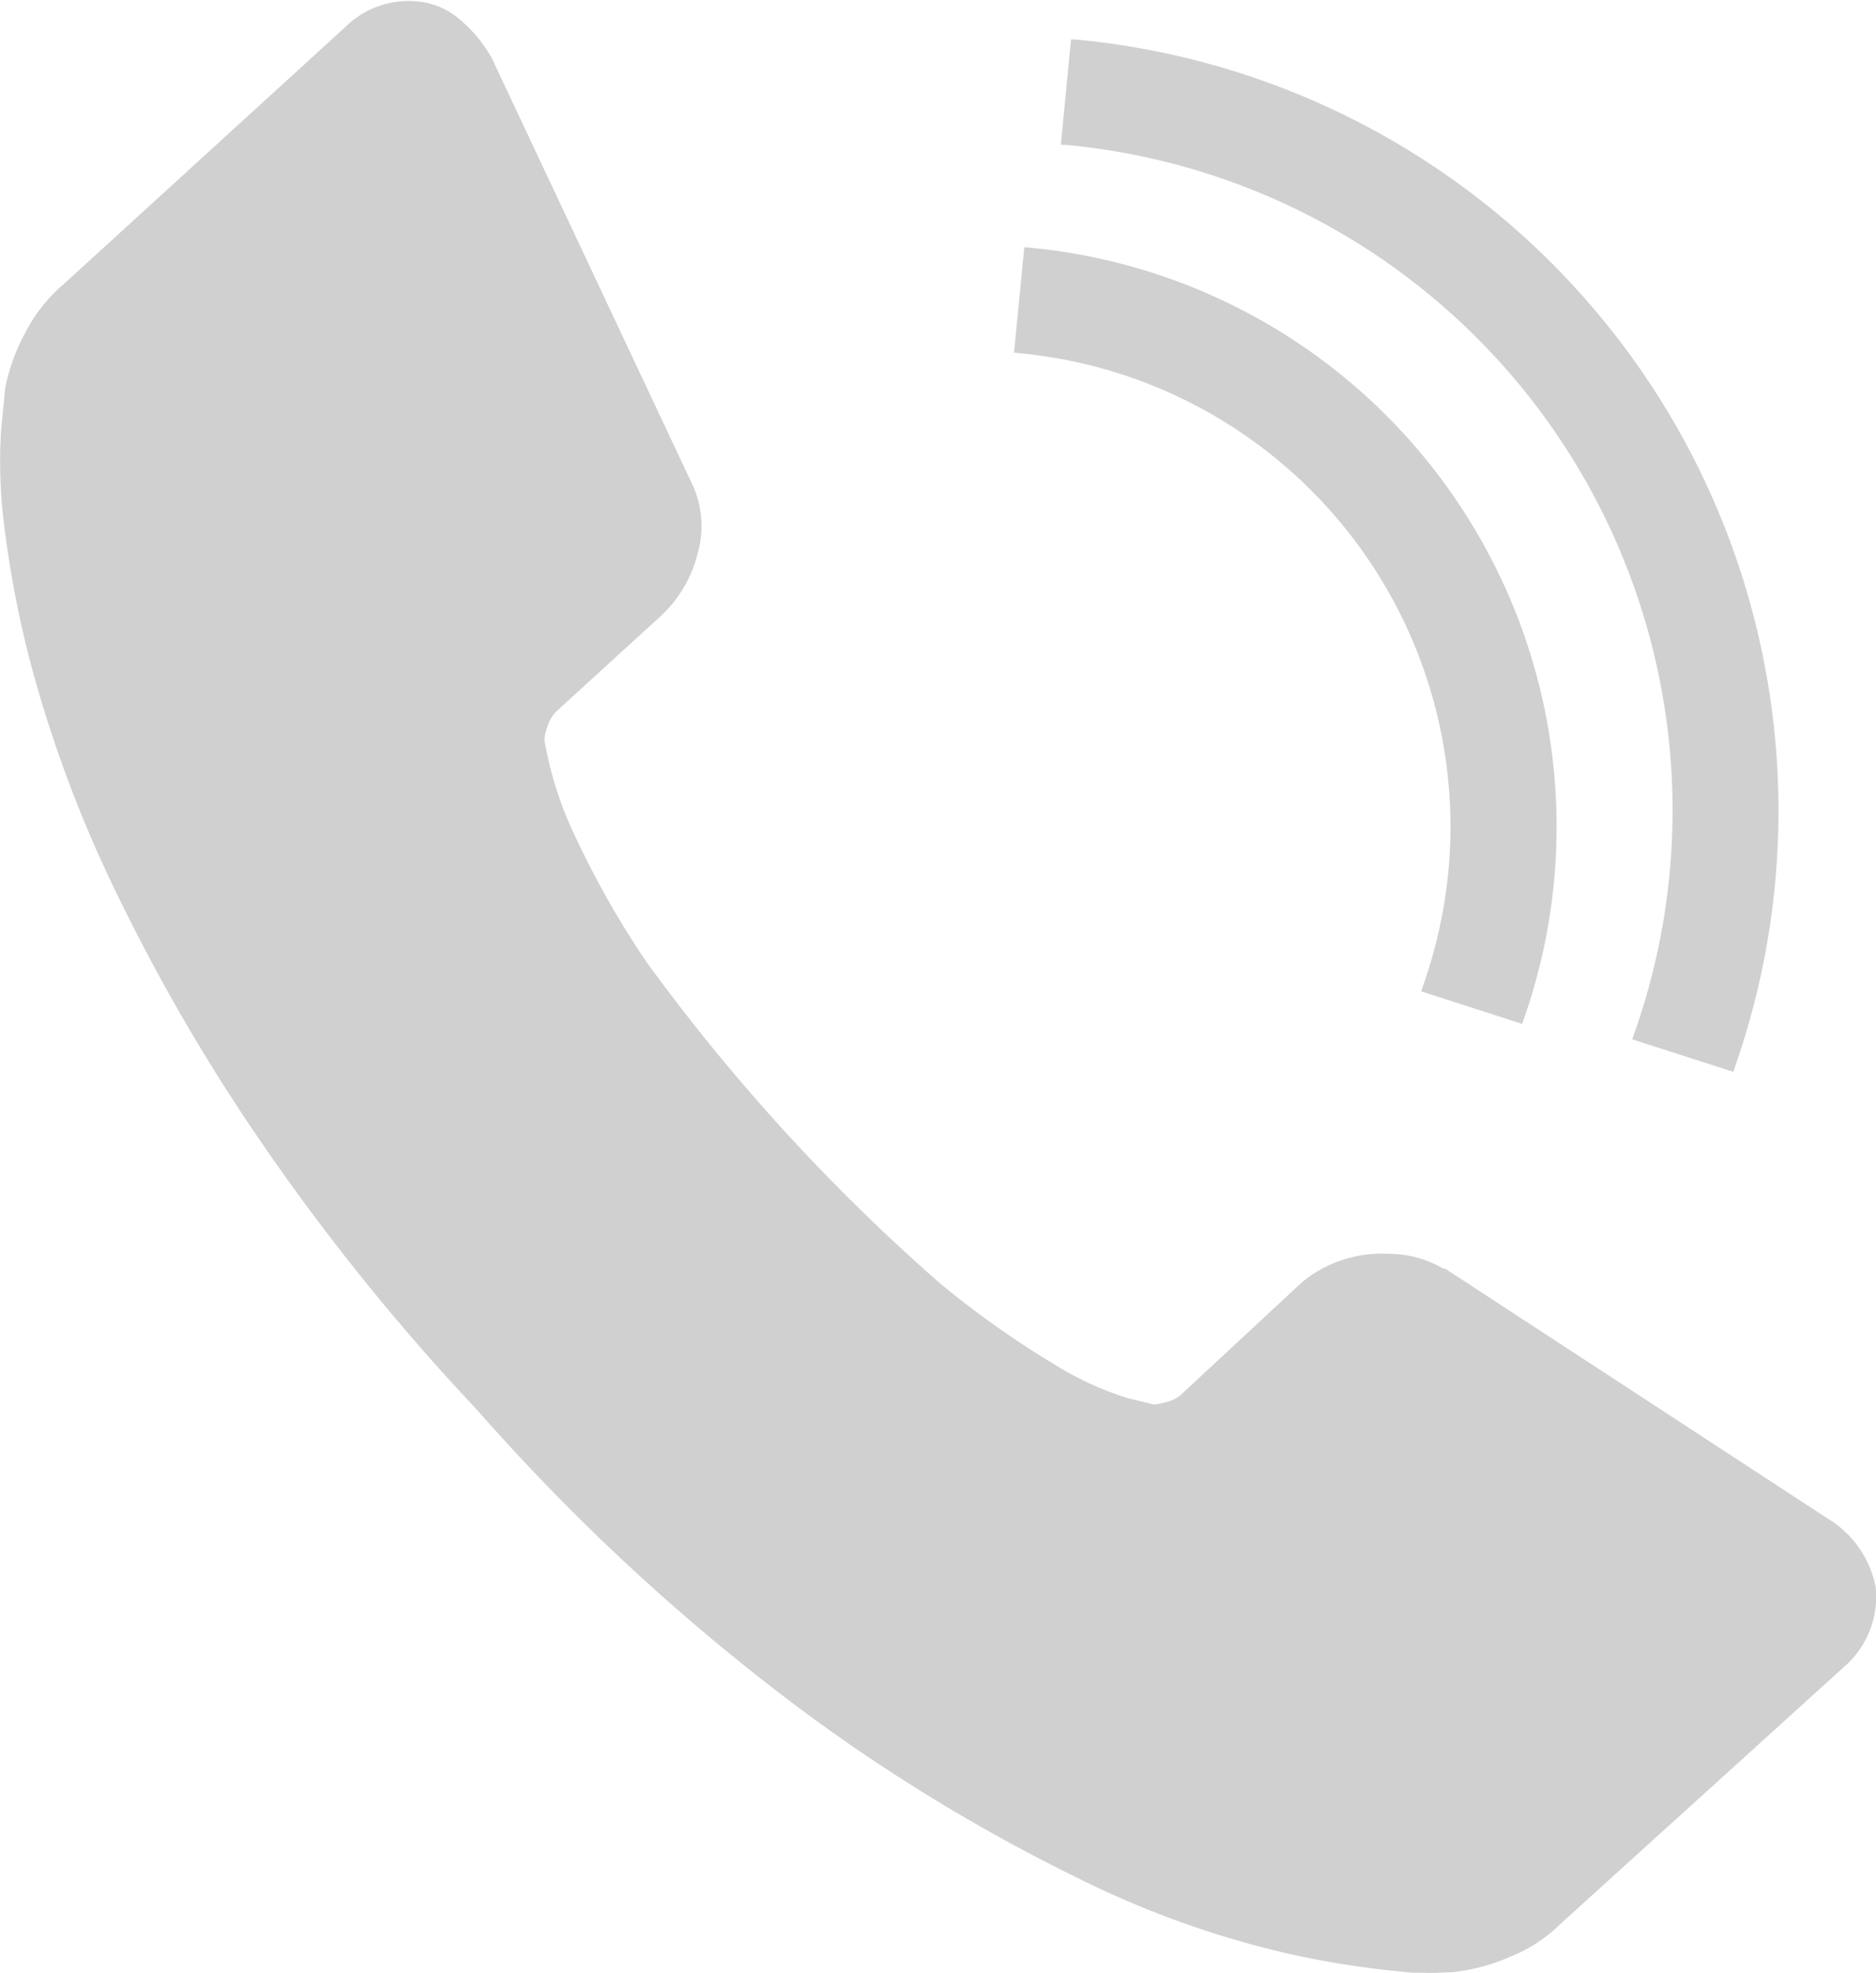 <svg xmlns="http://www.w3.org/2000/svg" width="22.282" height="23.431" viewBox="0 0 22.282 23.431"><defs><style>.a{fill:#d0d0d1;}</style></defs><path class="a" d="M227.092,261.287a1.1,1.1,0,0,1-.383.952l-3.362,3.047a1.8,1.8,0,0,1-.588.386,2.357,2.357,0,0,1-.7.187c-.016,0-.064,0-.146.005s-.186,0-.315,0a11.007,11.007,0,0,1-1.48-.225,11.259,11.259,0,0,1-2.481-.888,21.077,21.077,0,0,1-3.292-2,25.224,25.224,0,0,1-3.863-3.569,26.475,26.475,0,0,1-2.661-3.321,22.735,22.735,0,0,1-1.663-2.9,15.135,15.135,0,0,1-.91-2.393,12.345,12.345,0,0,1-.377-1.835,6,6,0,0,1-.043-1.2c.029-.289.045-.451.046-.483a2.376,2.376,0,0,1,.249-.679,1.853,1.853,0,0,1,.437-.551l3.364-3.071a1.066,1.066,0,0,1,.79-.3.9.9,0,0,1,.548.207,1.671,1.671,0,0,1,.391.466l2.366,5.029a1.177,1.177,0,0,1,.083.852,1.512,1.512,0,0,1-.447.756l-1.239,1.131a.407.407,0,0,0-.092.154.6.6,0,0,0-.044.18,4.345,4.345,0,0,0,.383,1.181,10.658,10.658,0,0,0,.83,1.456,23.175,23.175,0,0,0,3.489,3.819,11.173,11.173,0,0,0,1.374.971,3.725,3.725,0,0,0,.855.39l.3.074a.543.543,0,0,0,.159-.029.4.4,0,0,0,.161-.077l1.443-1.341a1.481,1.481,0,0,1,1.034-.341,1.258,1.258,0,0,1,.646.175h.024l4.545,2.969A1.219,1.219,0,0,1,227.092,261.287Z" transform="translate(-204.814 -242.436)"/><g transform="translate(12.044 0.469)"><path class="a" d="M217.414,244.156a.489.489,0,0,1,.054,0,7.939,7.939,0,0,1,6.732,10.623l1.2.386a9.2,9.2,0,0,0-7.814-12.26l-.051,0Z" transform="translate(-216.858 -242.905)"/><path class="a" d="M217.029,245.373a.391.391,0,0,1-.049,0l-.122,1.252c.018,0,.036,0,.055.005a5.648,5.648,0,0,1,5.105,6.143,5.762,5.762,0,0,1-.325,1.436l1.2.387a6.907,6.907,0,0,0-5.863-9.22Z" transform="translate(-216.858 -242.905)"/></g></svg>